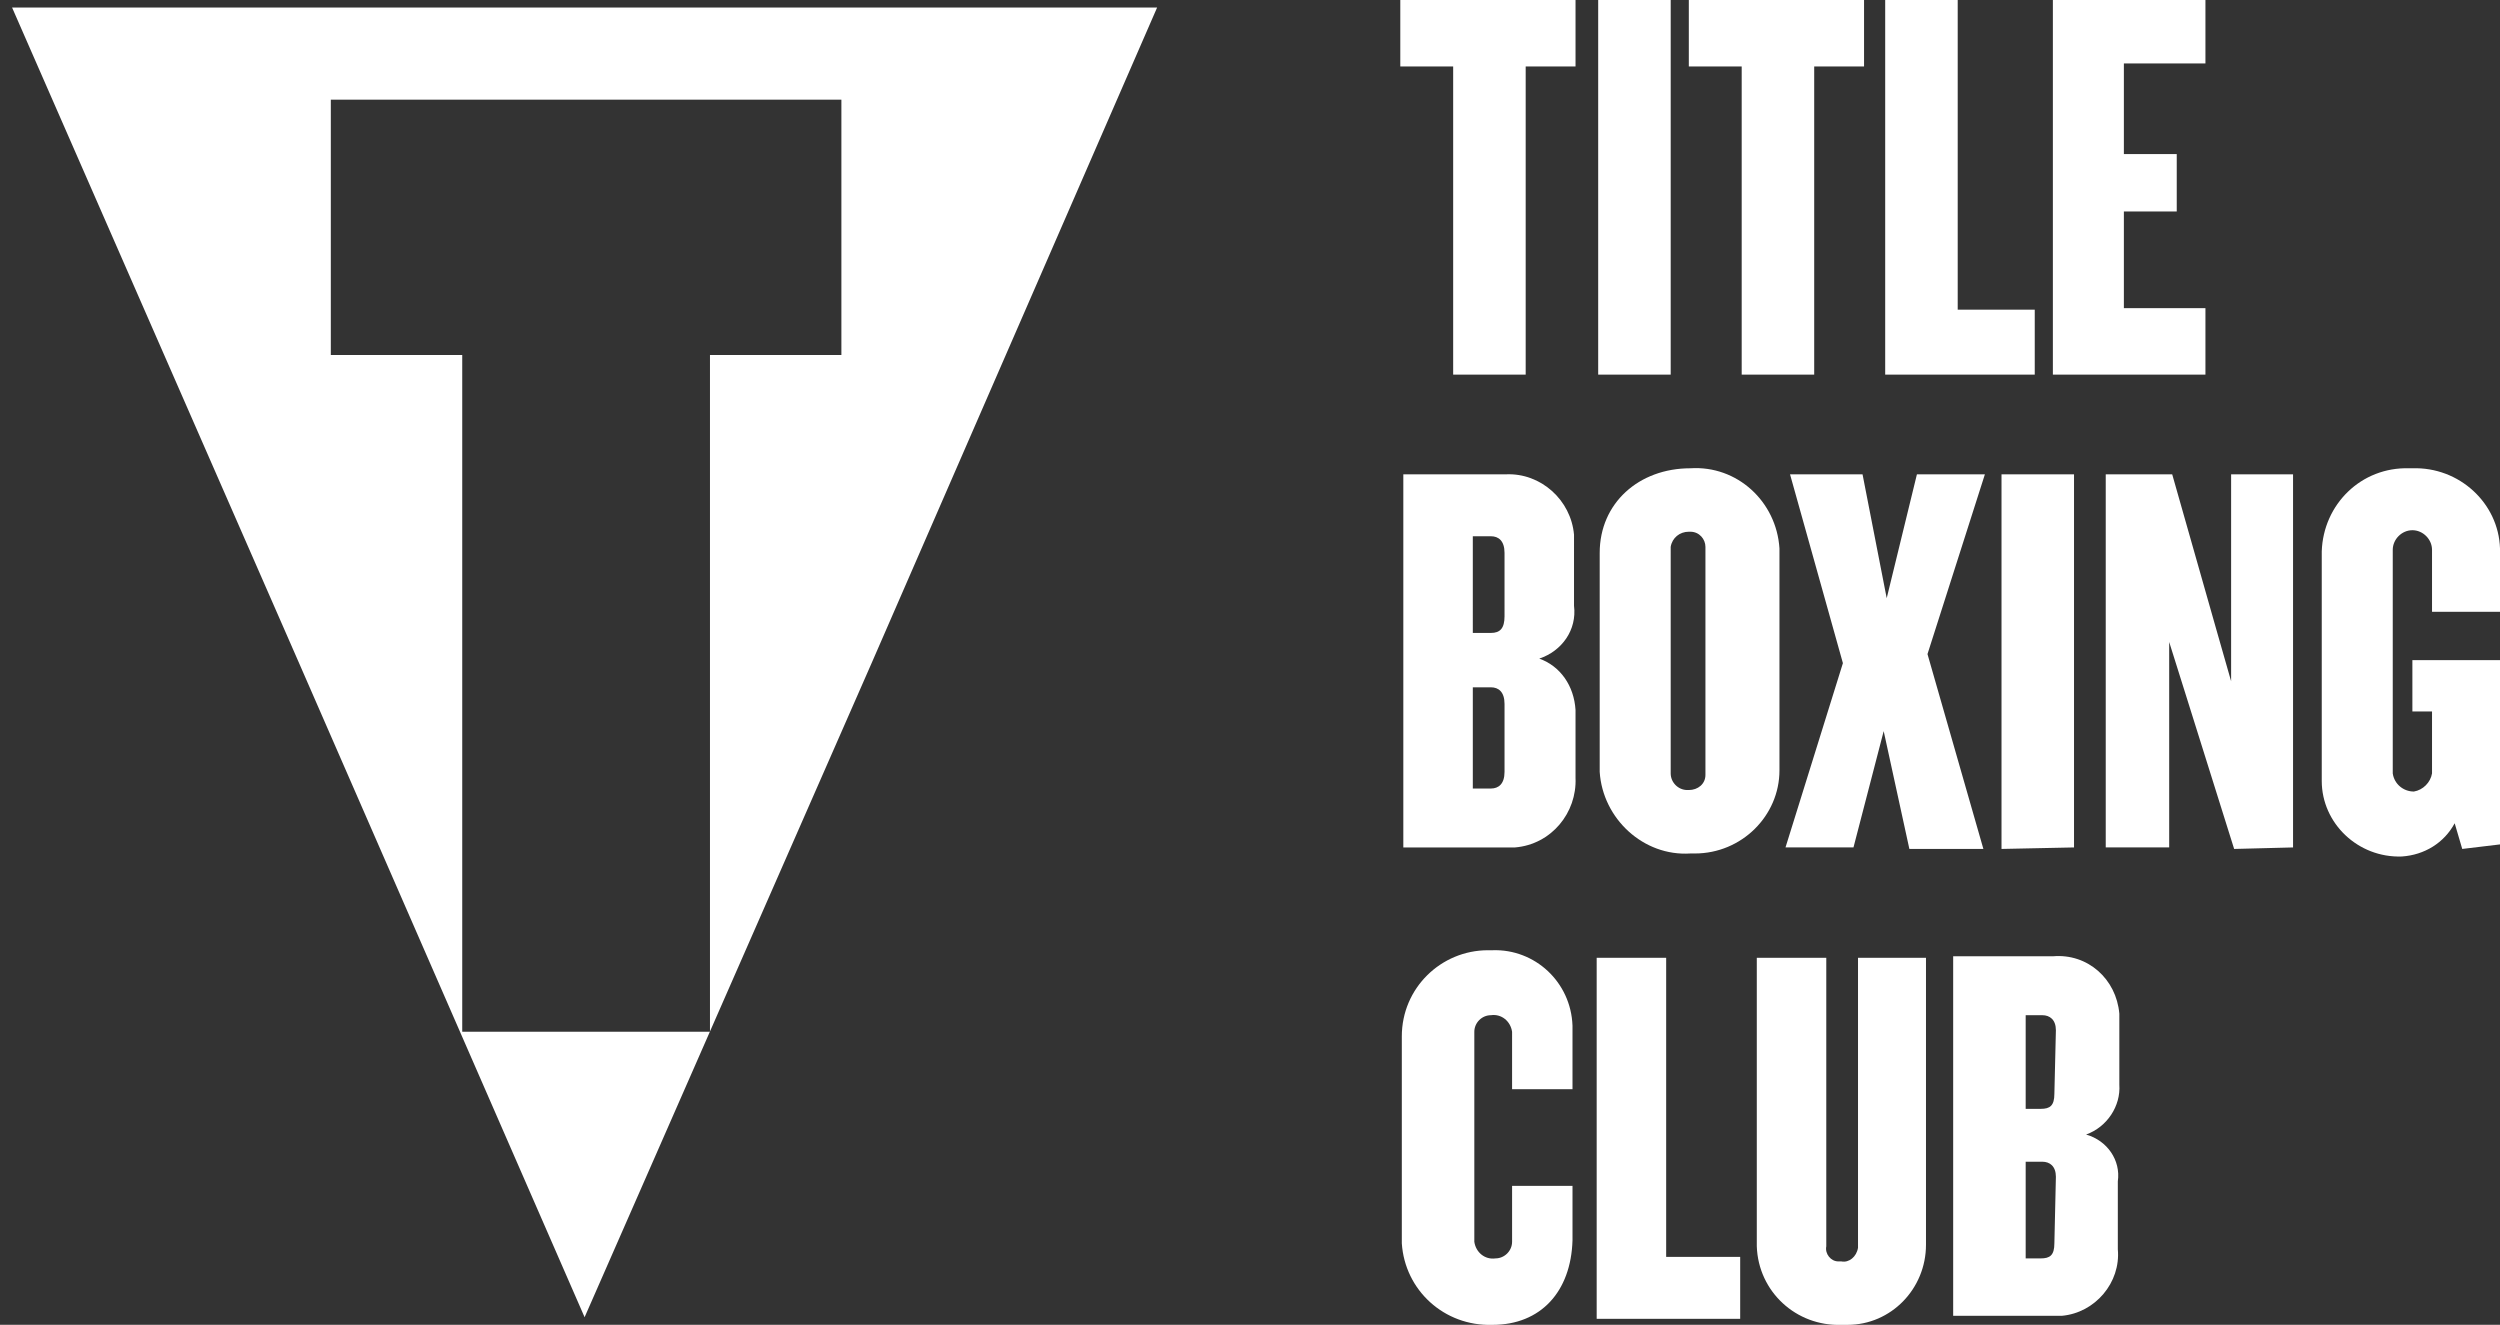 <?xml version="1.0" encoding="utf-8"?>
<!-- Generator: Adobe Illustrator 26.3.1, SVG Export Plug-In . SVG Version: 6.00 Build 0)  -->
<svg version="1.1" id="Layer_1" xmlns="http://www.w3.org/2000/svg" xmlns:xlink="http://www.w3.org/1999/xlink" x="0px" y="0px"
	 viewBox="0 0 165.5 87.7" style="enable-background:new 0 0 165.5 87.7;" xml:space="preserve">
<rect x="0" y="0" width="165.5" height="87.7" fill="#333333" stroke="none"/>
<style type="text/css">
	.st0{fill:#FFFFFF;}
	.st1{fill:#F4F5F5;}
</style>
<g id="Group_14" transform="translate(-431.35 -2752.991)">
	<g id="Group_1" transform="translate(431.35 2752.991)">
		<path id="Path_4" class="st0" d="M101,4.4v20.4h-4.8V4.4h-3.5V0h11.6v4.4H101z"/>
		<path id="Path_5" class="st0" d="M105.8,24.8V0h4.8v24.8H105.8z"/>
		<path id="Path_6" class="st0" d="M120.1,4.4v20.4h-4.8V4.4h-3.5V0h11.6v4.4H120.1z"/>
		<path id="Path_7" class="st0" d="M124.8,24.8V0h4.8v20.5h5.1v4.3H124.8z"/>
		<path id="Path_8" class="st0" d="M135.9,24.8V0H146v4.2h-5.4v6h3.5V14h-3.5v6.4h5.4v4.4H135.9z"/>
	</g>
	<g id="Group_2" transform="translate(431.35 2783.991)">
		<path id="Path_9" class="st0" d="M101.9,12.6c1.5-0.5,2.5-1.9,2.3-3.5V4.4c-0.2-2.3-2.2-4.1-4.5-4h-6.8v24.7h7.4
			c2.4-0.2,4.1-2.3,4-4.6v-4.5C104.2,14.4,103.3,13.1,101.9,12.6z M99.6,20.1c0,0.8-0.4,1.1-0.9,1.1h-1.2v-6.7h1.2
			c0.5,0,0.9,0.3,0.9,1.1L99.6,20.1z M99.6,9.8c0,0.8-0.3,1.1-0.9,1.1h-1.2V4.5h1.2c0.5,0,0.9,0.3,0.9,1.1L99.6,9.8z"/>
		<path id="Path_10" class="st0" d="M117.8,5.3c-0.2-3.1-2.8-5.5-5.9-5.3c0,0,0,0,0,0c-3.4,0-6,2.3-6,5.6v14.5
			c0.2,3.1,2.9,5.6,6,5.4h0.3c3.1,0,5.6-2.5,5.6-5.5c0-0.1,0-0.1,0-0.2L117.8,5.3L117.8,5.3z M112.9,20.2v0.1c0,0.6-0.5,1-1.1,1
			h-0.1c-0.6,0-1.1-0.5-1.1-1.1V5.2c0.1-0.6,0.6-1,1.2-1h0.1c0.6,0,1,0.5,1,1c0,0,0,0,0,0L112.9,20.2z"/>
		<path id="Path_11" class="st0" d="M126.4,25.2l-1.7-7.8l-2,7.7h-4.5l3.8-12.2l-3.5-12.5h4.8l1.6,8.2l2-8.2h4.5l-3.8,11.9l3.7,12.9
			H126.4z"/>
		<path id="Path_12" class="st0" d="M132.5,25.2V0.4h4.8v24.7L132.5,25.2z"/>
		<path id="Path_13" class="st0" d="M147.9,25.2L144.7,15l-1.1-3.5v13.6h-4.2V0.4h4.4l2.9,10.2l1,3.5V0.4h4.1v24.7L147.9,25.2z"/>
		<path id="Path_14" class="st0" d="M163,25.2l-0.5-1.7c-0.7,1.3-2,2.1-3.5,2.2c-2.9,0.1-5.3-2.2-5.3-5c0-0.2,0-0.3,0-0.5V5.5
			c0.1-3.1,2.6-5.6,5.8-5.5c0,0,0,0,0.1,0h0.1c3.1-0.1,5.7,2.3,5.8,5.3v4.2h-4.5V5.4c0-0.7-0.6-1.3-1.3-1.3s-1.3,0.6-1.3,1.3l0,0
			v14.8c0.1,0.7,0.7,1.2,1.4,1.2c0.6-0.1,1.1-0.6,1.2-1.2v-4.1h-1.3v-3.4h5.8v12.2L163,25.2L163,25.2z"/>
	</g>
	<g id="Group_3" transform="translate(431.35 2815.897)">
		<path id="Path_15" class="st0" d="M98.8,24.8c-3.2,0.1-5.8-2.3-6-5.4V5.7c0-3.2,2.6-5.7,5.7-5.7h0.3c2.8-0.1,5.2,2.1,5.3,5
			c0,0.2,0,0.4,0,0.6v3.6h-4V5.4c-0.1-0.7-0.7-1.2-1.4-1.1c0,0,0,0,0,0c-0.6,0-1.1,0.5-1.1,1.1v13.9c0.1,0.7,0.7,1.2,1.4,1.1
			c0,0,0,0,0,0c0.6,0,1.1-0.5,1.1-1.1v-3.7h4v3.6C104,22.6,102,24.8,98.8,24.8z"/>
		<path id="Path_16" class="st0" d="M105.7,24.4V0.5h4.6v19.8h4.9v4.1L105.7,24.4z"/>
		<path id="Path_17" class="st0" d="M121.9,24.8c-3,0.1-5.5-2.2-5.6-5.2c0,0,0,0,0,0V0.5h4.6v19.1c-0.1,0.5,0.3,1,0.8,1c0,0,0,0,0,0
			h0.2c0.5,0.1,1-0.3,1.1-0.9V0.5h4.5v19c0,2.9-2.3,5.3-5.2,5.3H121.9z"/>
		<path id="Path_18" class="st0" d="M138.1,12.2c1.4-0.5,2.3-1.9,2.2-3.3V4.2c-0.2-2.3-2.1-4-4.4-3.8h-6.6v23.8h7.2
			c2.2-0.2,3.9-2.2,3.7-4.4c0,0,0,0,0-0.1v-4.4C140.4,13.9,139.5,12.6,138.1,12.2z M136,19.4c0,0.8-0.3,1-0.9,1h-1V14h1.1
			c0.5,0,0.9,0.3,0.9,1L136,19.4L136,19.4z M136,9.5c0,0.8-0.3,1-0.9,1h-1V4.3h1.1c0.5,0,0.9,0.3,0.9,1L136,9.5L136,9.5z"/>
	</g>
</g>
<path class="st1" d="M0.7-2.4"/>
<path id="Subtraction_8" class="st0" d="M38.7,87.2L38.7,87.2L19.8,43.9L0.8,0.5h75.8L57.7,43.9L38.7,87.2L38.7,87.2z M30.6,23.5
	v44.8H47V23.5h8.7V6.6H21.9v16.9L30.6,23.5z"/>
</svg>
